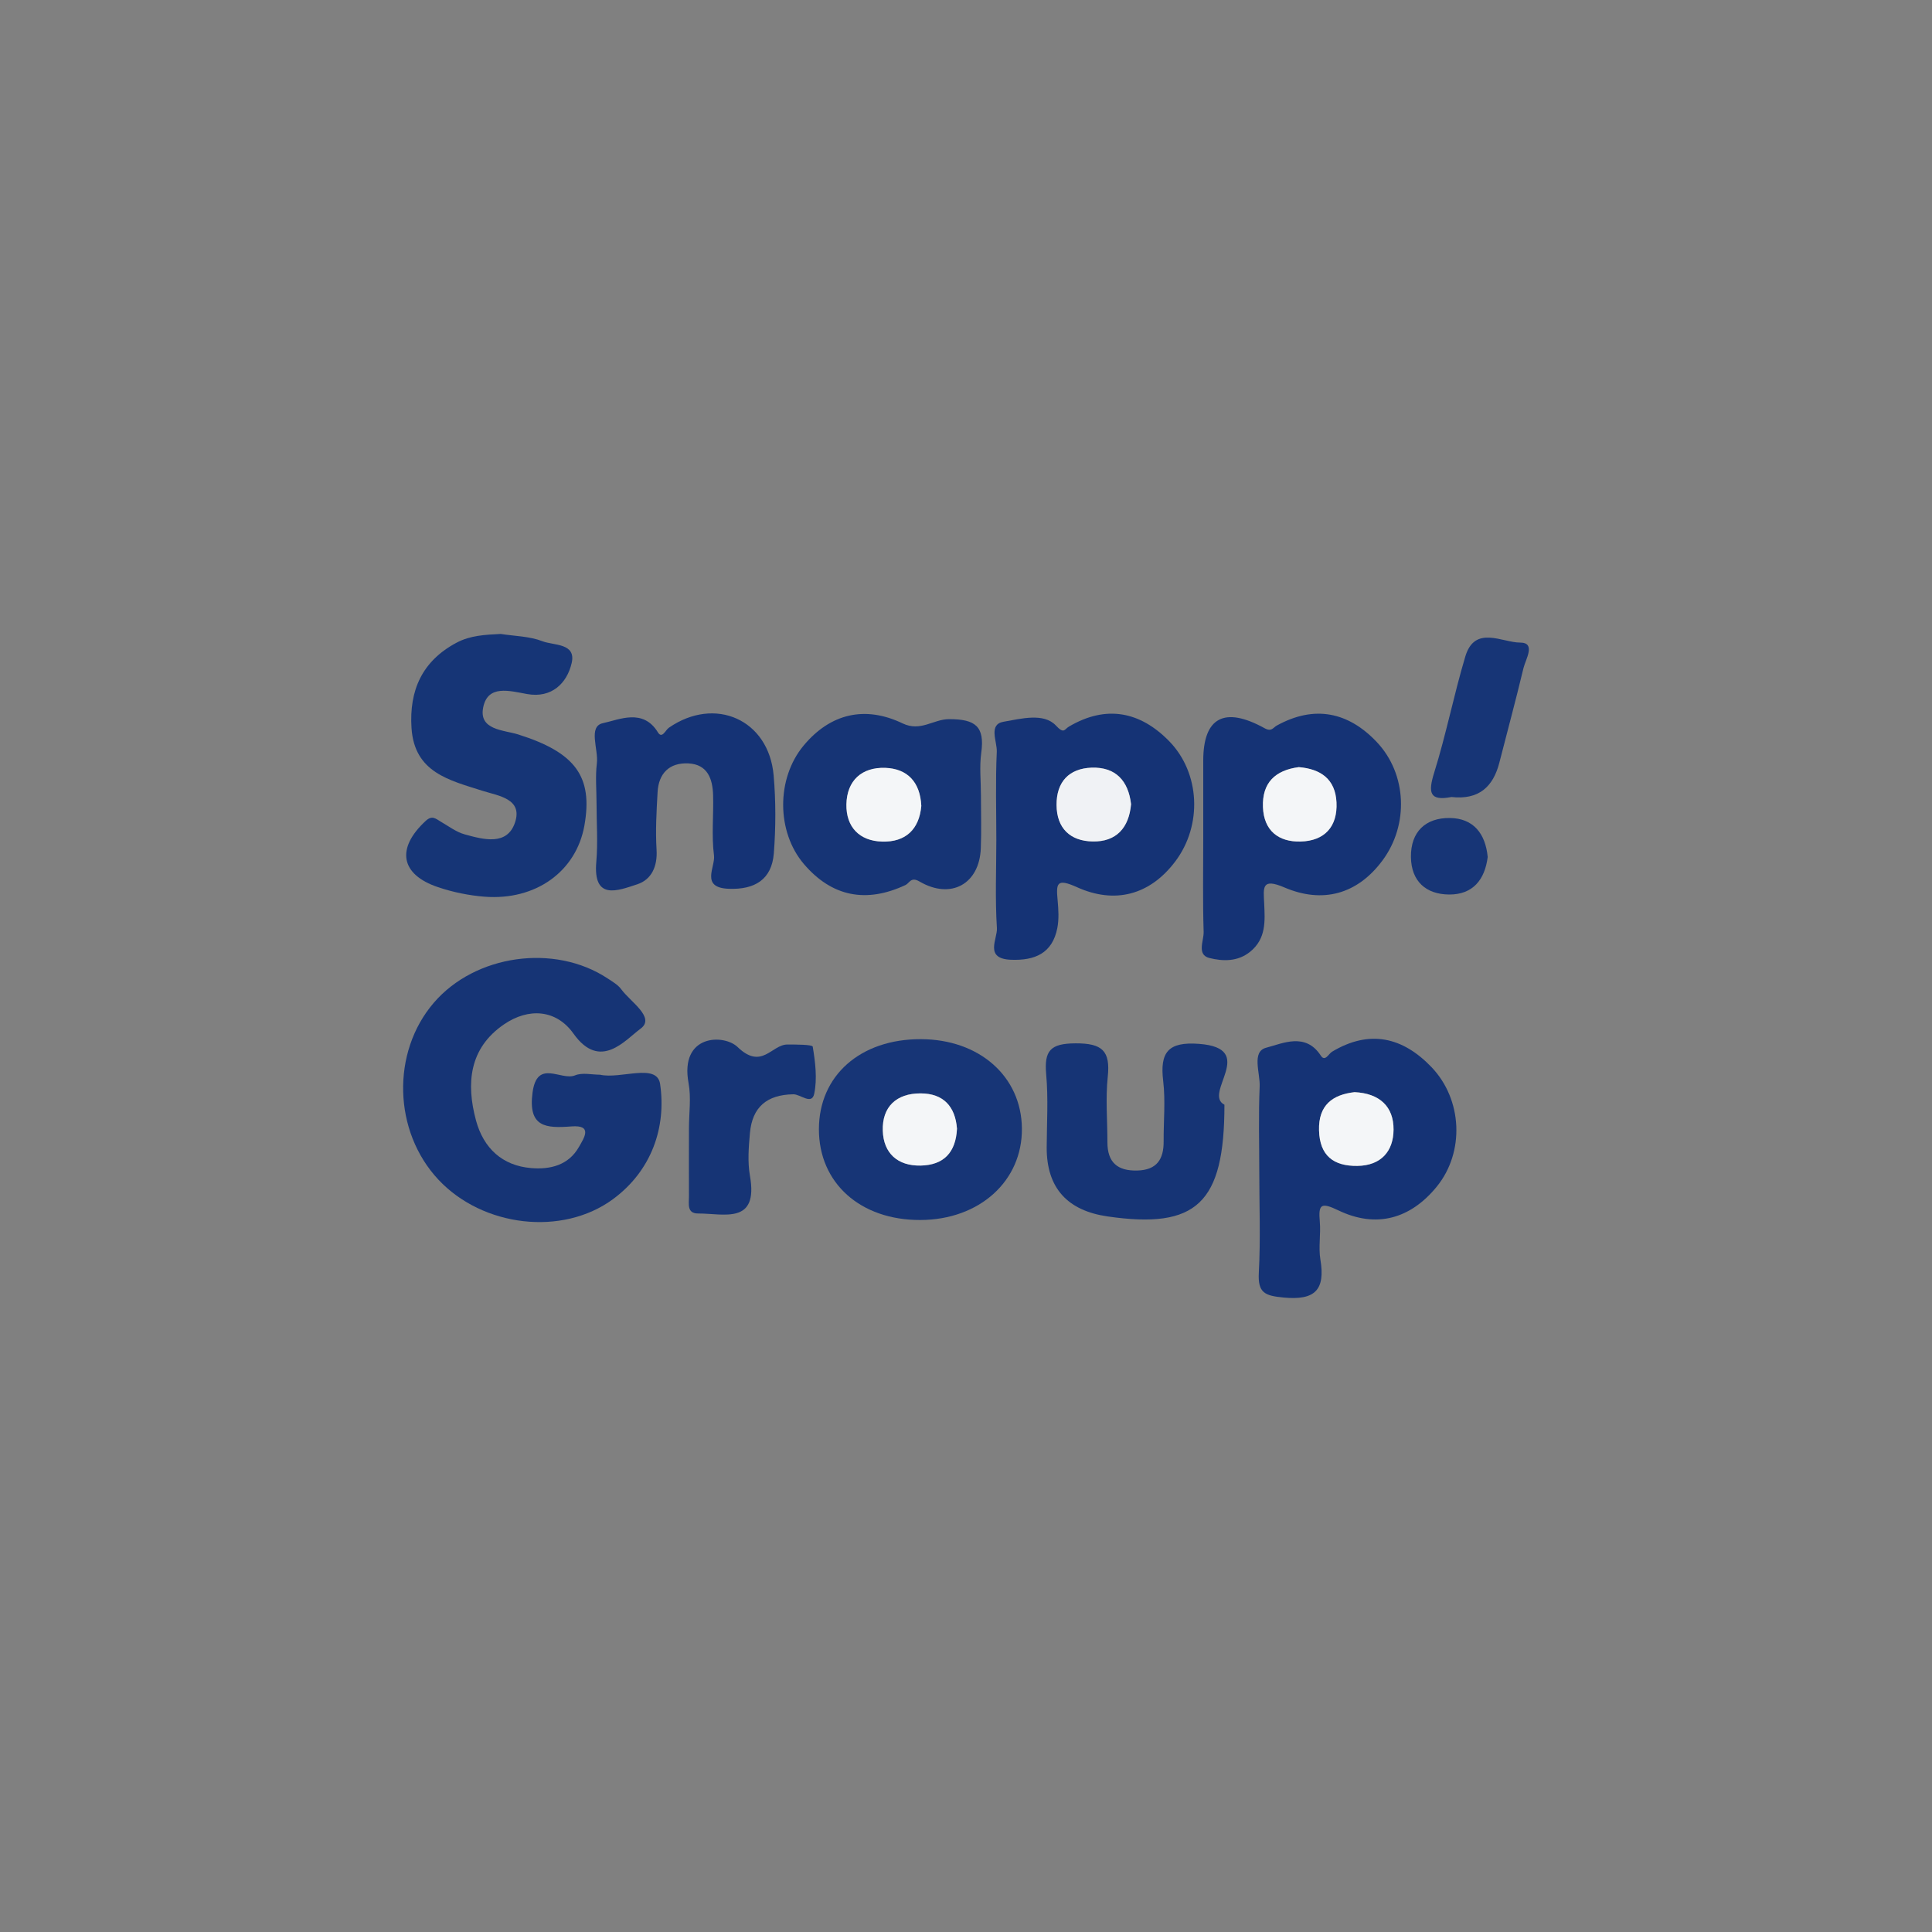 <?xml version="1.0" encoding="utf-8"?>
<!-- Generator: Adobe Illustrator 23.1.0, SVG Export Plug-In . SVG Version: 6.00 Build 0)  -->
<svg version="1.1" id="Layer_1" xmlns="http://www.w3.org/2000/svg" xmlns:xlink="http://www.w3.org/1999/xlink" x="0px" y="0px"
	 viewBox="0 0 300 300" style="enable-background:new 0 0 300 300;" xml:space="preserve">
<rect x="0" y="0" width="300" height="300" fill="#808080" stroke="none"/>
<style type="text/css">
	.st0{fill:#163475;}
	.st1{fill:#153375;}
	.st2{fill:#163576;}
	.st3{fill:#173576;}
	.st4{fill:#F4F6F8;}
	.st5{fill:#F0F2F5;}
</style>
<g>
	<path class="st0" d="M93.17,166.88c3.21,0.73,8.84-1.87,9.33,1.44c0.99,6.71-1.31,13.46-7.31,17.88
		c-7.88,5.8-20.22,4.33-27.11-3.02c-7.02-7.49-7.34-19.77-0.72-27.47c6.43-7.49,18.74-9.23,26.99-3.78c0.76,0.5,1.61,0.99,2.12,1.69
		c1.43,1.96,5.35,4.39,3,6.11c-2.38,1.74-6.27,6.61-10.42,0.77c-2.68-3.77-6.98-4.05-10.8-1.43c-5.39,3.69-5.9,9.15-4.33,14.94
		c1.17,4.28,4.07,7,8.57,7.37c2.91,0.24,5.78-0.41,7.41-3.29c0.8-1.4,2.18-3.44-1.17-3.18c-3.95,0.3-6.75,0.15-6.04-5.24
		c0.7-5.3,4.41-1.82,6.58-2.68C90.41,166.51,91.86,166.88,93.17,166.88z"/>
	<path class="st1" d="M195.54,181.99c0-4.43-0.13-8.86,0.06-13.29c0.09-2.09-1.29-5.41,1.01-6.01c2.55-0.66,6.1-2.43,8.48,1.22
		c0.66,1.02,1.22-0.28,1.75-0.6c5.82-3.49,10.97-2.27,15.43,2.38c4.82,5.02,5.2,13.2,0.83,18.57c-4.09,5.02-9.41,6.51-15.29,3.68
		c-2.71-1.3-3.11-0.93-2.87,1.79c0.17,1.94-0.23,3.95,0.09,5.85c0.78,4.71-0.81,6.37-5.72,5.9c-2.92-0.28-4.01-0.72-3.84-3.86
		C195.75,192.43,195.54,187.2,195.54,181.99z M210.33,169.59c-3.38,0.38-5.61,1.99-5.51,5.93c0.11,3.93,2.25,5.57,5.96,5.52
		c3.67-0.05,5.58-2.28,5.61-5.62C216.42,171.83,214.21,169.77,210.33,169.59z"/>
	<path class="st2" d="M77.75,98.44c2.17,0.34,4.48,0.35,6.48,1.13c1.74,0.68,5.26,0.26,4.54,3.38c-0.73,3.16-3.12,5.5-6.92,4.82
		c-2.74-0.49-6.1-1.49-6.82,2.07c-0.72,3.55,3.21,3.5,5.45,4.21c8.84,2.79,11.63,6.51,10.26,14.17
		c-1.28,7.09-7.53,11.63-15.49,11.02c-2.44-0.19-4.91-0.7-7.23-1.48c-5.86-1.97-6.53-6.03-1.92-10.29c1-0.93,1.56-0.34,2.33,0.11
		c1.23,0.71,2.42,1.63,3.76,1.99c2.9,0.8,6.56,1.79,7.78-1.85c1.24-3.71-2.59-4.14-5.07-4.93c-5.13-1.64-10.55-2.83-11-9.74
		c-0.38-5.85,1.65-10.41,6.99-13.25C73.03,98.66,75.35,98.56,77.75,98.44z"/>
	<path class="st1" d="M186.84,130.24c0-4.04,0-8.08,0-12.12c0-6.71,3.27-8.5,9.53-5.04c1.08,0.6,1.33-0.11,1.88-0.41
		c5.86-3.24,11.13-2.11,15.54,2.56c4.69,4.96,4.99,12.84,0.89,18.37c-3.93,5.31-9.35,6.72-15.22,4.21c-3.6-1.54-3.27,0.03-3.16,2.44
		c0.12,2.72,0.35,5.48-2.17,7.53c-1.96,1.59-4.29,1.49-6.33,0.98c-2.01-0.5-0.86-2.68-0.9-4.06
		C186.75,139.89,186.84,135.06,186.84,130.24z M201.68,119.12c-3.68,0.48-5.71,2.43-5.57,6.21c0.14,3.69,2.44,5.44,5.86,5.35
		c3.7-0.1,5.73-2.3,5.56-6.07C207.36,120.98,205.07,119.41,201.68,119.12z"/>
	<path class="st1" d="M154.71,130.43c0-4.57-0.14-9.14,0.07-13.7c0.07-1.59-1.35-4.25,1.06-4.66c2.67-0.46,6.24-1.43,8.12,0.59
		c1.28,1.37,1.3,0.59,2.03,0.16c5.79-3.41,11.07-2.33,15.56,2.27c4.82,4.94,5.18,13.07,0.94,18.68c-3.97,5.26-9.42,6.63-15.26,3.99
		c-3.21-1.45-3.24-0.56-3,2.06c0.13,1.42,0.22,2.91-0.05,4.29c-0.77,3.93-3.5,5.07-7.22,4.92c-4.17-0.17-2.05-3.25-2.16-4.91
		C154.51,139.57,154.71,134.99,154.71,130.43z M175.63,124.88c-0.42-3.65-2.4-5.8-6.12-5.67c-3.53,0.13-5.46,2.22-5.44,5.79
		c0.02,3.62,2.12,5.6,5.59,5.67C173.36,130.74,175.31,128.53,175.63,124.88z"/>
	<path class="st0" d="M152.32,123.52c0,2.74,0.09,5.47-0.02,8.2c-0.21,5.54-4.63,8.02-9.52,5.16c-1.34-0.79-1.55,0.25-2.18,0.55
		c-6.09,2.85-11.42,1.83-15.77-3.26c-4.27-5.01-4.3-13.28-0.05-18.39c4.17-5.02,9.57-6.24,15.38-3.45c2.79,1.34,4.76-0.65,7.2-0.66
		c4.12-0.01,5.57,1.14,5.01,5.21C152.07,119.06,152.32,121.31,152.32,123.52z M143.06,125.14c-0.18-3.7-2.16-5.78-5.59-5.9
		c-3.64-0.13-5.97,1.96-6.04,5.68c-0.06,3.52,2.03,5.67,5.54,5.77C140.64,130.79,142.74,128.77,143.06,125.14z"/>
	<path class="st3" d="M127.16,175.34c0.01-8.33,6.44-14.01,15.84-13.98c9.08,0.03,15.59,5.78,15.68,13.84
		c0.09,8.18-6.58,14.21-15.76,14.24C133.6,189.48,127.15,183.7,127.16,175.34z M148.6,175.27c-0.26-3.41-2.07-5.49-5.67-5.49
		c-3.74,0-5.97,2.09-5.85,5.8c0.11,3.48,2.29,5.47,5.87,5.41C146.52,180.92,148.42,178.98,148.6,175.27z"/>
	<path class="st0" d="M190.13,171.54c0,15.36-4.35,19.34-18.13,17.35c-6.18-0.89-9.5-4.35-9.47-10.74
		c0.02-3.78,0.26-7.58-0.08-11.33c-0.32-3.65,0.62-4.79,4.54-4.81c4.18-0.02,5.45,1.16,5.02,5.21c-0.35,3.35-0.05,6.77-0.05,10.16
		c0,3.11,1.56,4.46,4.64,4.38c3.03-0.08,4.11-1.75,4.09-4.53c-0.02-3.13,0.3-6.29-0.07-9.37c-0.54-4.49,0.78-6.13,5.57-5.77
		C195.39,162.78,186.72,169.81,190.13,171.54z"/>
	<path class="st1" d="M92.63,124.77c0-2.08-0.2-4.19,0.05-6.24c0.27-2.18-1.41-5.74,0.95-6.24c2.51-0.53,6.22-2.35,8.53,1.43
		c0.65,1.06,1.18-0.36,1.69-0.71c7.17-4.97,15.52-1.28,16.28,7.39c0.35,4.01,0.34,8.09,0.03,12.1c-0.32,4.08-2.97,5.67-7.01,5.51
		c-4.45-0.17-2.05-3.4-2.28-5.17c-0.4-3.07-0.05-6.24-0.14-9.36c-0.07-2.53-0.85-4.79-3.84-4.94c-2.94-0.14-4.62,1.54-4.78,4.46
		c-0.17,2.98-0.34,5.99-0.16,8.96c0.16,2.58-0.79,4.63-2.99,5.35c-3.02,0.99-6.93,2.6-6.36-3.56
		C92.85,130.78,92.63,127.76,92.63,124.77z"/>
	<path class="st0" d="M106.98,175.22c0-2.35,0.36-4.76-0.06-7.03c-1.41-7.6,5.48-7.66,7.61-5.61c3.77,3.63,5.28-0.39,7.74-0.39
		c1.37,0,3.87,0.01,3.93,0.33c0.4,2.41,0.72,4.98,0.23,7.32c-0.38,1.8-2.13,0.06-3.25,0.08c-4.12,0.07-6.37,2-6.73,6.01
		c-0.2,2.2-0.38,4.49,0,6.64c1.35,7.64-4.03,5.85-8.06,5.86c-1.77,0-1.4-1.54-1.41-2.65C106.96,182.26,106.98,178.74,106.98,175.22z
		"/>
	<path class="st3" d="M225.38,123.76c-3.45,0.67-3.64-0.71-2.67-3.82c1.85-5.92,3.04-12.04,4.82-17.99
		c1.47-4.94,5.72-2.17,8.51-2.17c2.51,0,0.85,2.59,0.52,3.98c-1.17,4.9-2.49,9.77-3.74,14.66
		C231.85,122.21,229.6,124.23,225.38,123.76z"/>
	<path class="st3" d="M231.01,133.07c-0.44,3.52-2.3,5.85-5.98,5.83c-3.61-0.02-5.89-2.06-5.94-5.81c-0.05-3.93,2.27-6.12,6.05-6.07
		C228.77,127.06,230.66,129.42,231.01,133.07z"/>
	<path class="st4" d="M210.33,169.59c3.88,0.18,6.09,2.23,6.06,5.83c-0.02,3.34-1.94,5.57-5.61,5.62c-3.72,0.05-5.86-1.6-5.96-5.52
		C204.71,171.58,206.94,169.98,210.33,169.59z"/>
	<path class="st4" d="M201.68,119.12c3.39,0.28,5.68,1.86,5.85,5.48c0.18,3.77-1.86,5.97-5.56,6.07c-3.42,0.09-5.72-1.66-5.86-5.35
		C195.97,121.56,198,119.6,201.68,119.12z"/>
	<path class="st5" d="M175.63,124.87c-0.32,3.66-2.28,5.87-5.98,5.79c-3.47-0.07-5.57-2.04-5.59-5.67
		c-0.02-3.57,1.92-5.66,5.44-5.79C173.23,119.08,175.21,121.23,175.63,124.87z"/>
	<path class="st4" d="M143.06,125.14c-0.32,3.63-2.43,5.65-6.09,5.54c-3.5-0.1-5.6-2.25-5.54-5.77c0.07-3.72,2.39-5.8,6.04-5.68
		C140.91,119.36,142.89,121.44,143.06,125.14z"/>
	<path class="st4" d="M148.6,175.27c-0.19,3.71-2.08,5.65-5.65,5.72c-3.58,0.07-5.76-1.93-5.87-5.41c-0.12-3.71,2.11-5.8,5.85-5.8
		C146.53,169.78,148.34,171.85,148.6,175.27z"/>
</g>
</svg>
